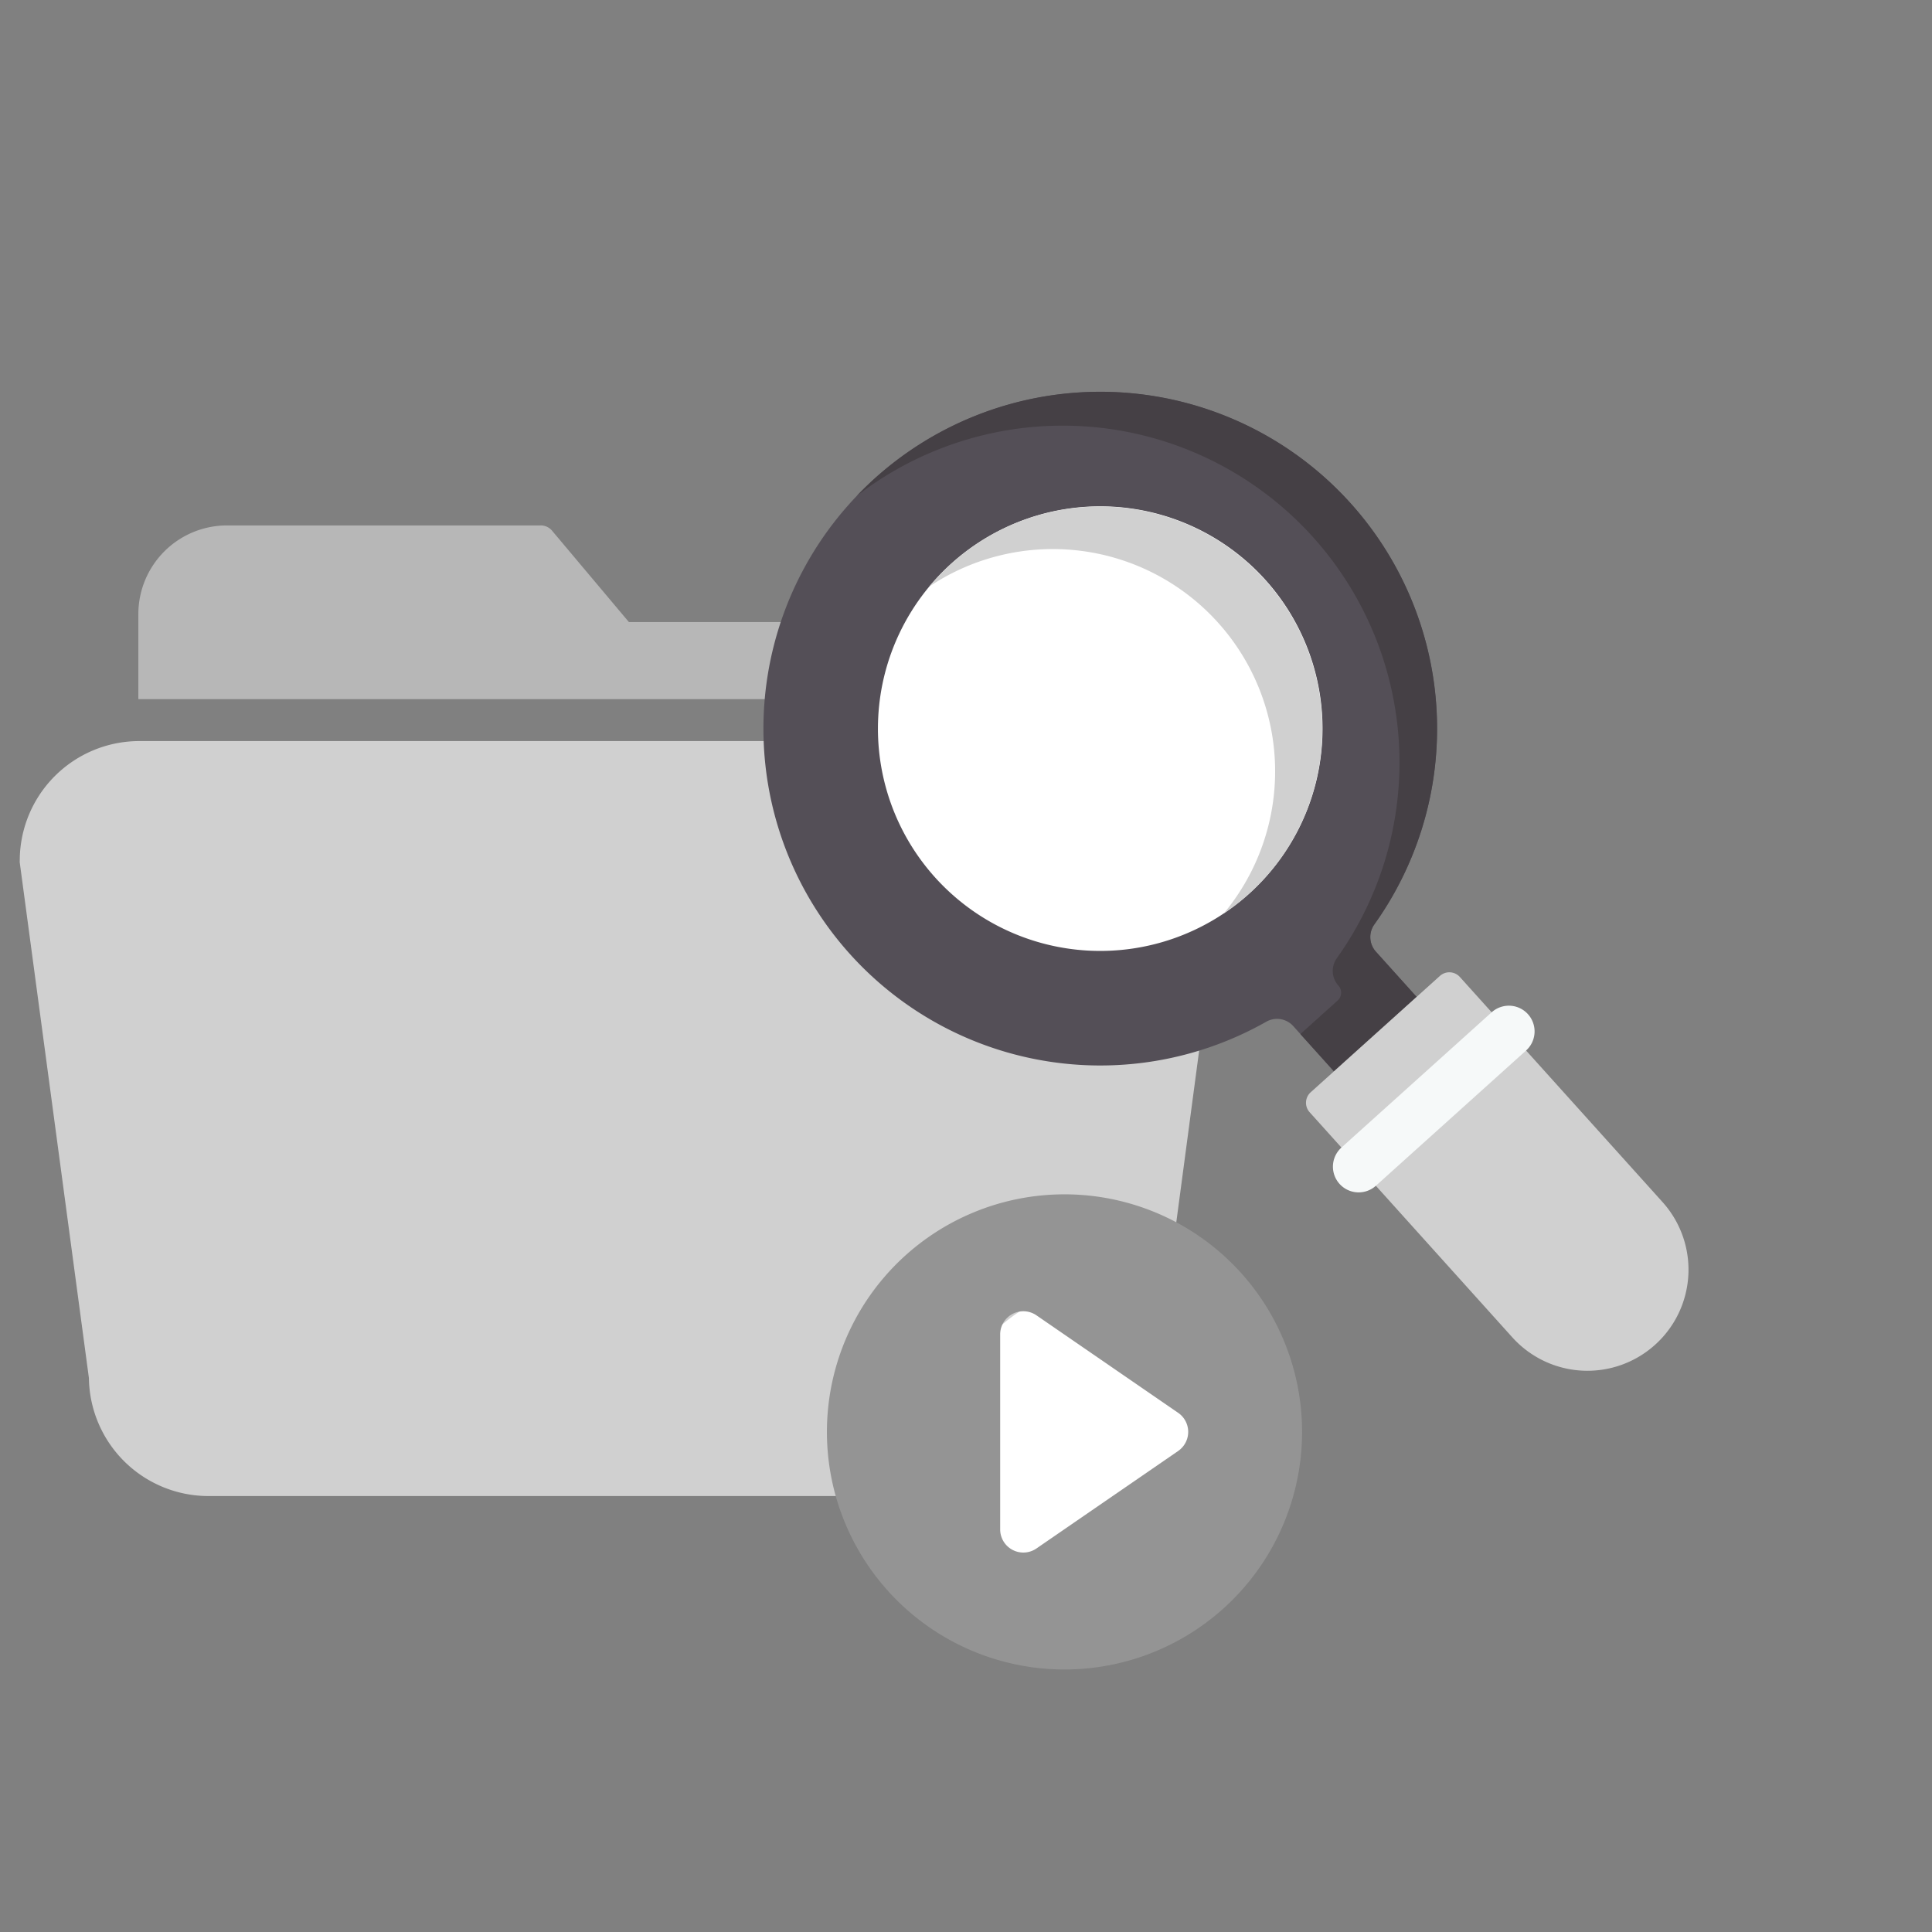 <svg xmlns="http://www.w3.org/2000/svg" width="190" height="190" viewBox="0 0 190 190">
  <rect x="0" y="0" width="190" height="190" fill="#808080" stroke="none"/>
  <g id="그룹_3978" data-name="그룹 3978" transform="translate(-915 -415.376)">
    <g id="그룹_3977" data-name="그룹 3977" transform="translate(916.943 440.254)">
      <g id="그룹_3971" data-name="그룹 3971" transform="translate(0 26.796)">
        <g id="그룹_3970" data-name="그룹 3970">
          <g id="그룹_1637" data-name="그룹 1637" transform="translate(11.663 0)">
            <g id="그룹_1636" data-name="그룹 1636">
              <path id="패스_714" data-name="패스 714" d="M126.592,49.11H88.41l-7.548-8.977a1.452,1.452,0,0,0-1.161-.523H48.88a8.721,8.721,0,0,0-8.709,8.71v8.373H135.22A8.709,8.709,0,0,0,126.592,49.11Z" transform="translate(-40.171 -39.611)" fill="#b7b7b7"/>
            </g>
          </g>
          <g id="그룹_1635" data-name="그룹 1635" transform="translate(0 21.206)">
            <g id="그룹_1634" data-name="그룹 1634" transform="translate(0 0)">
              <path id="패스_713" data-name="패스 713" d="M106.757,112.653H11.7A11.764,11.764,0,0,0,0,124.4a1.493,1.493,0,0,0,0,.2L6.8,175.291A11.763,11.763,0,0,0,18.548,186.9h81.4A11.763,11.763,0,0,0,111.7,175.291l6.747-50.689a1.484,1.484,0,0,0,0-.2A11.763,11.763,0,0,0,106.757,112.653Z" transform="translate(0 -112.653)" fill="#d0d0d0"/>
            </g>
          </g>
          <path id="패스_1081" data-name="패스 1081" d="M15.381,0A15.381,15.381,0,1,1,0,15.381,15.381,15.381,0,0,1,15.381,0Z" transform="translate(91.34 74.812)" fill="#fff"/>
          <path id="_-_1_" data-name="- (1)" d="M23.364,0A23.364,23.364,0,1,0,46.728,23.364,23.363,23.363,0,0,0,23.364,0Zm11.18,25.24L20.607,34.827a2.277,2.277,0,0,1-3.568-1.876V13.776A2.277,2.277,0,0,1,20.607,11.9l13.936,9.587a2.277,2.277,0,0,1,0,3.752Z" transform="translate(79.379 65.781)" fill="#949494"/>
        </g>
      </g>
      <g id="search" transform="translate(59.479 44.327) rotate(-42)">
        <path id="패스_1075" data-name="패스 1075" d="M66.246,33.123A33.124,33.124,0,1,0,25.955,65.466a2.144,2.144,0,0,1,1.7,2.086v6h10.94V67.573a2.142,2.142,0,0,1,1.667-2.1A33.134,33.134,0,0,0,66.246,33.123Z" transform="translate(0 0)" fill="#544f57"/>
        <path id="패스_1076" data-name="패스 1076" d="M5,0C4.322.013,3.654.045,2.989.095A33.124,33.124,0,0,1,33.624,33.123,33.134,33.134,0,0,1,7.637,65.473a2.142,2.142,0,0,0-1.667,2.1,1.043,1.043,0,0,1-1.043,1.043H0v4.932H10.939V67.572a2.142,2.142,0,0,1,1.667-2.1A33.126,33.126,0,0,0,5,0Z" transform="translate(27.653 0)" fill="#454045"/>
        <path id="패스_1082" data-name="패스 1082" d="M21.861,0A21.861,21.861,0,1,1,0,21.861,21.861,21.861,0,0,1,21.861,0Z" transform="translate(11.262 11.262)" fill="#fff"/>
        <path id="패스_1077" data-name="패스 1077" d="M3.138,0A22.044,22.044,0,0,0,0,.228,21.863,21.863,0,0,1,18.724,21.861,21.863,21.863,0,0,1,0,43.5,21.861,21.861,0,1,0,3.138,0Z" transform="translate(29.985 11.262)" fill="#d0d0d0"/>
        <path id="패스_1078" data-name="패스 1078" d="M9.939,41.117A9.939,9.939,0,0,1,0,31.178V1.39A1.39,1.39,0,0,1,1.39,0h17.1a1.39,1.39,0,0,1,1.39,1.39V31.178A9.939,9.939,0,0,1,9.939,41.117Z" transform="translate(23.184 73.548)" fill="#d0d0d0"/>
        <g id="그룹_3975" data-name="그룹 3975" transform="translate(20.655 79.612)">
          <path id="패스_1080" data-name="패스 1080" d="M22.408,5.058H2.529A2.529,2.529,0,1,1,2.529,0H22.408a2.529,2.529,0,1,1,0,5.058Z" fill="#f6f9f9"/>
        </g>
      </g>
    </g>
    <rect id="사각형_1040" data-name="사각형 1040" width="190" height="190" transform="translate(915 415.376)" fill="none"/>
  </g>
</svg>
